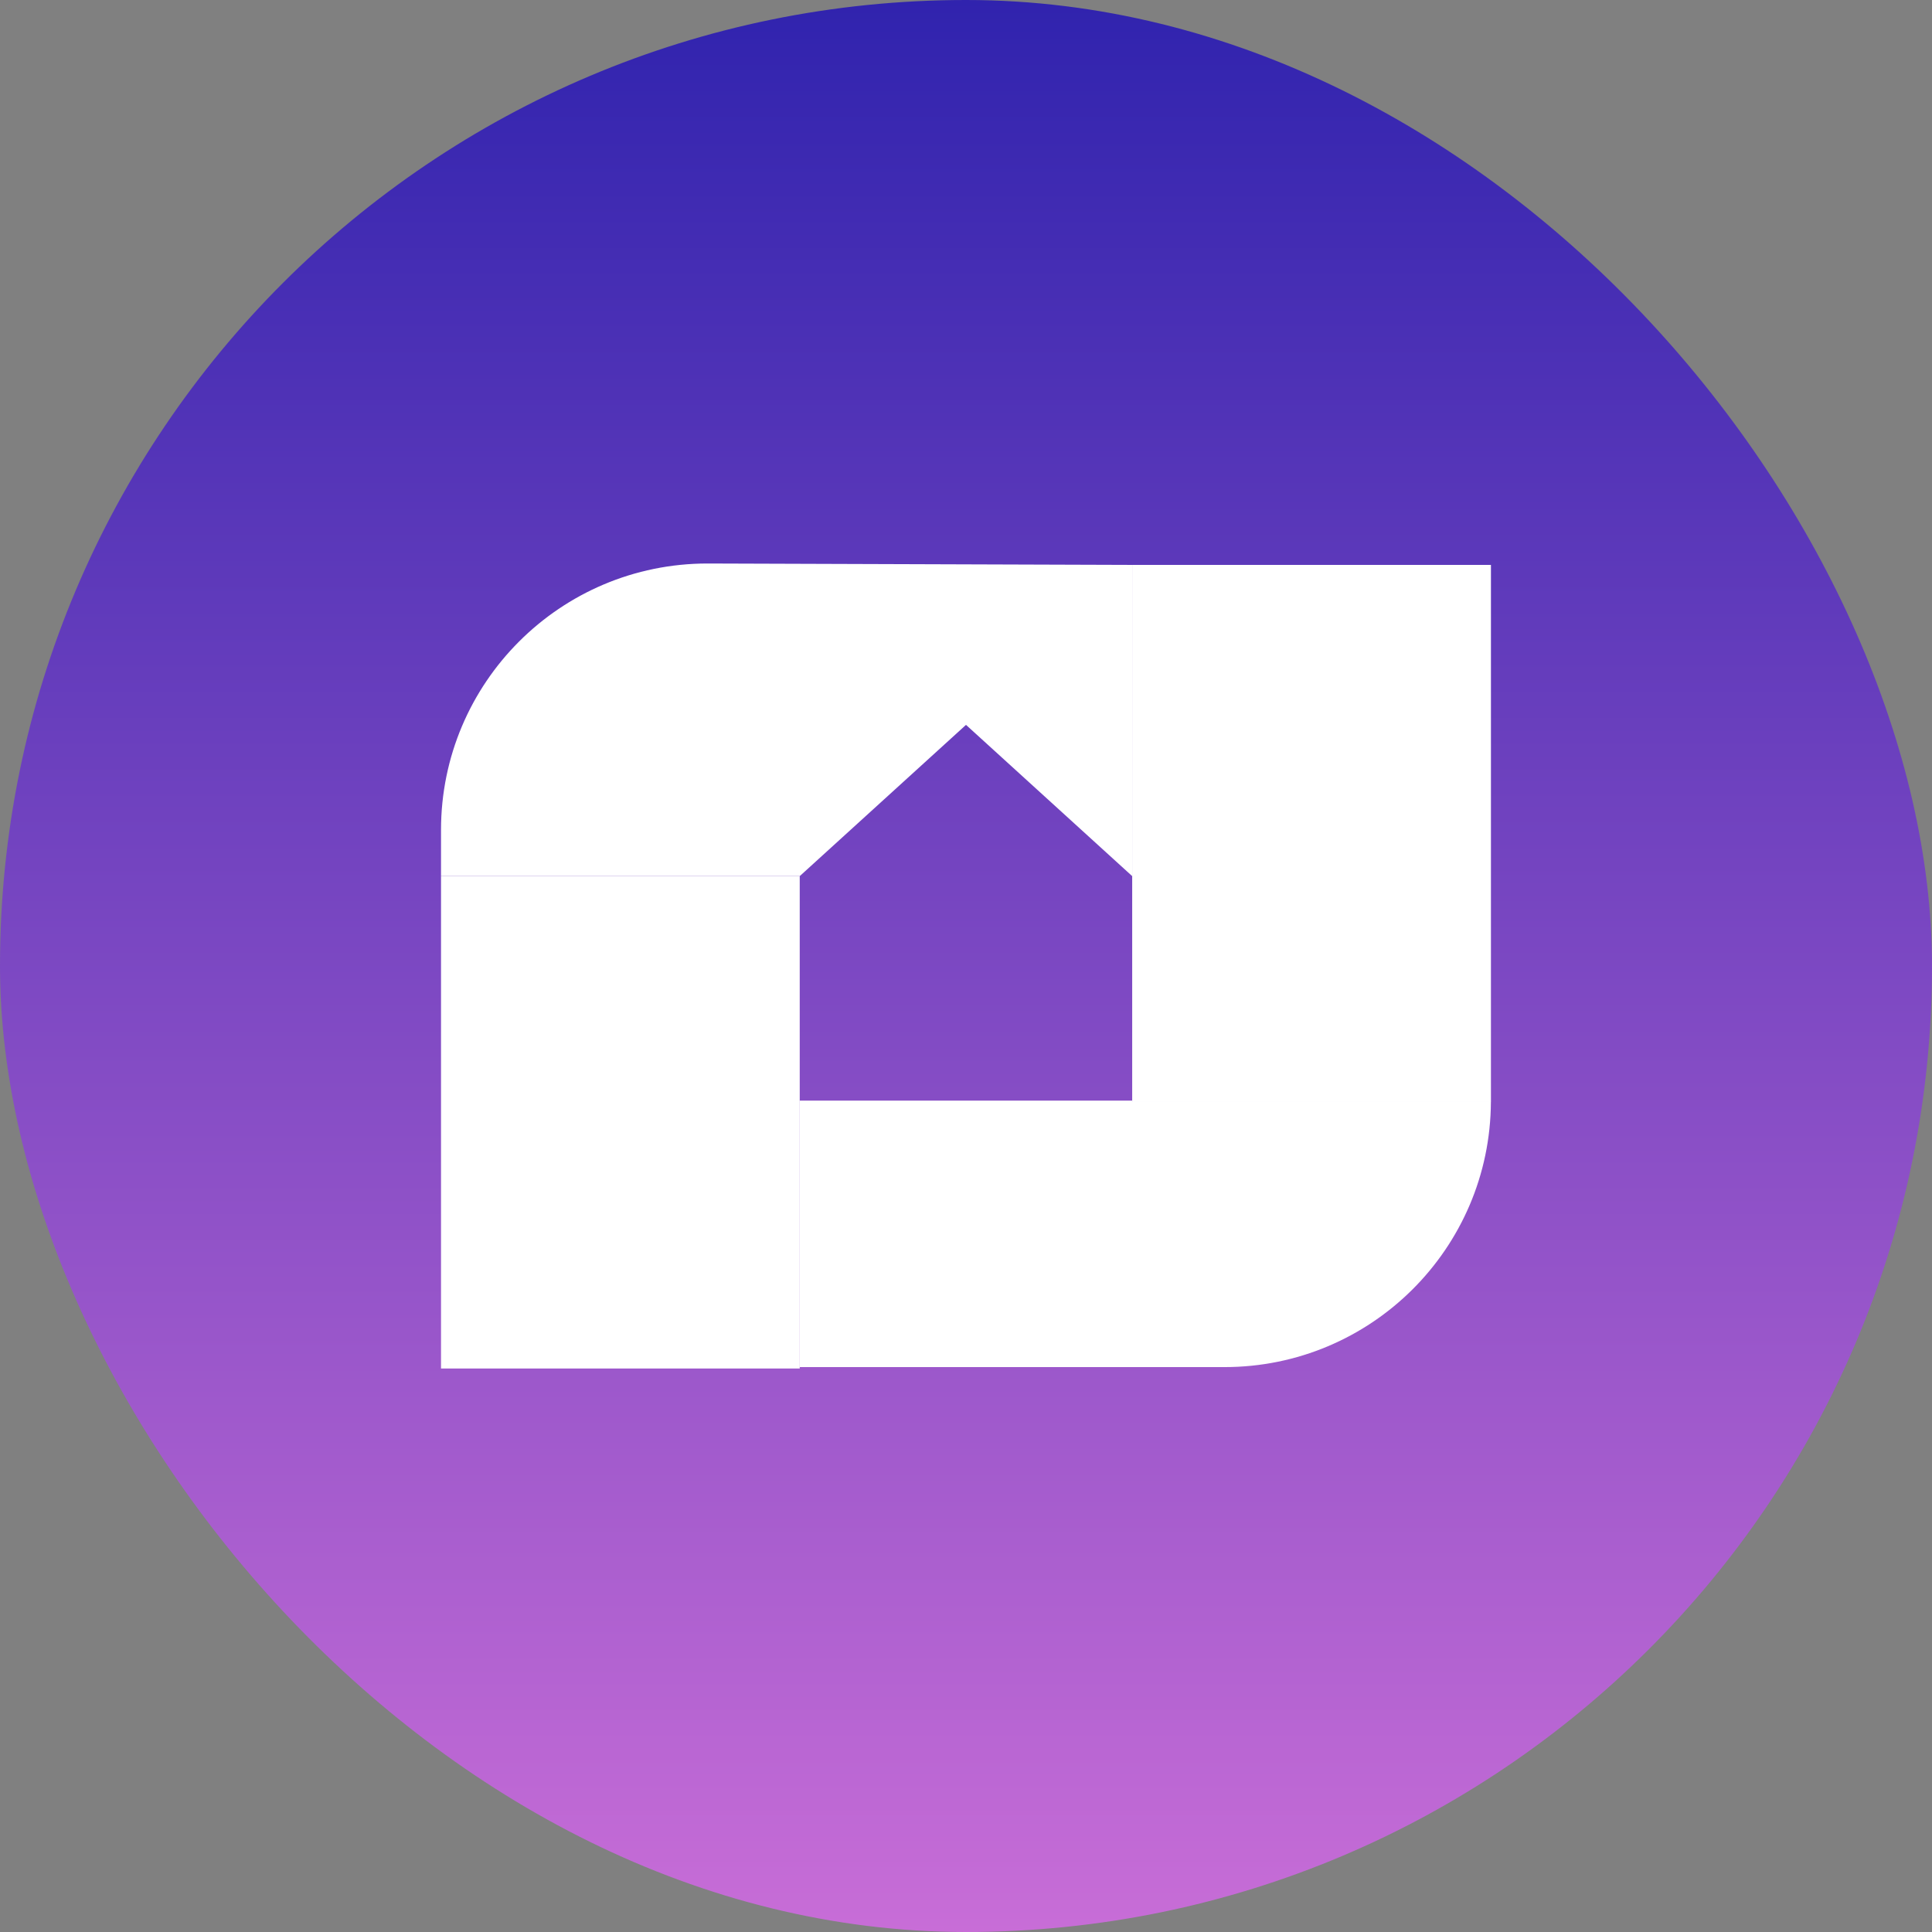 <svg width="48" height="48" viewBox="0 0 48 48" fill="none" xmlns="http://www.w3.org/2000/svg">
<rect x="0" y="0" width="48" height="48" fill="#808080" stroke="none"/>
<rect width="48" height="48" rx="24" fill="url(#paint0_linear_883_2973)"/>
<path d="M28.129 27.379H37.041C37.023 31.019 34.066 33.965 30.422 33.965H19.869V27.344H28.129V27.379ZM24 18.009L28.129 21.767V14.035L17.577 14C13.921 14 10.957 16.964 10.957 20.62V20.655V21.767H19.869L24 18.009Z" fill="white"/>
<path d="M19.869 27.344V33.965V34H10.957V33.965V27.344V21.767H19.869V27.344ZM37.042 14.035H28.129V21.767V27.344V27.379H37.041H37.042V14.035H37.042Z" fill="white"/>
<defs>
<linearGradient id="paint0_linear_883_2973" x1="0" y1="0" x2="0" y2="48" gradientUnits="userSpaceOnUse">
<stop stop-color="#3023AE"/>
<stop offset="1" stop-color="#C86DD7"/>
</linearGradient>
</defs>
</svg>
